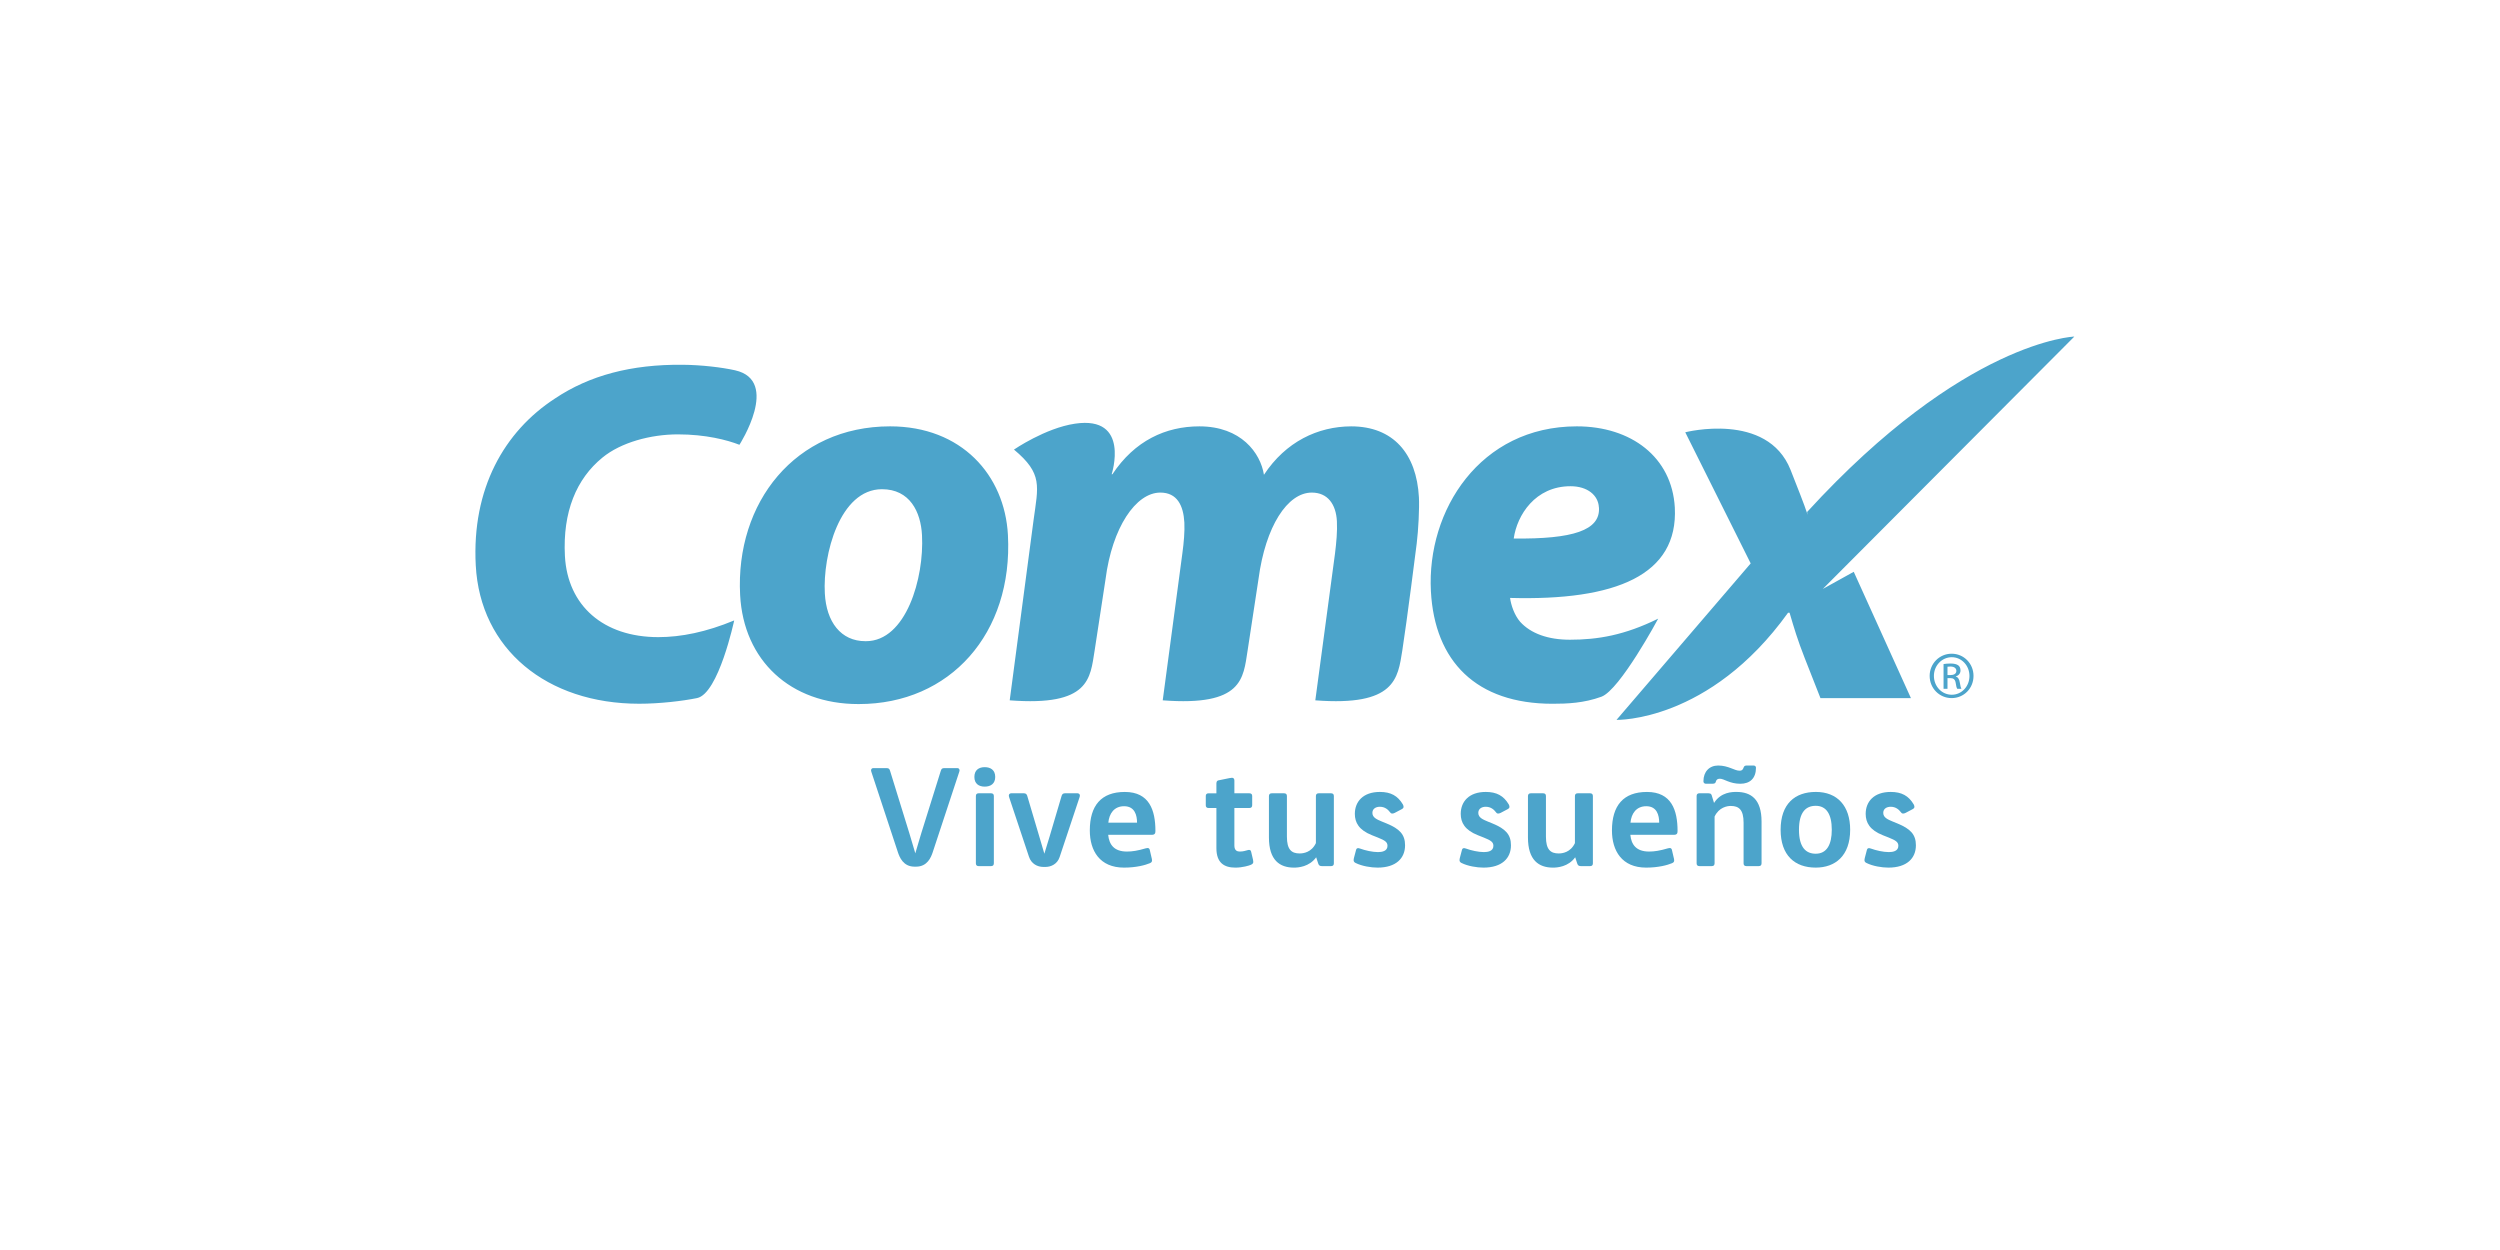 <?xml version="1.0" encoding="utf-8"?>
<!-- Generator: Adobe Illustrator 16.0.3, SVG Export Plug-In . SVG Version: 6.00 Build 0)  -->
<!DOCTYPE svg PUBLIC "-//W3C//DTD SVG 1.1//EN" "http://www.w3.org/Graphics/SVG/1.1/DTD/svg11.dtd">
<svg version="1.1" id="Capa_1" xmlns="http://www.w3.org/2000/svg" xmlns:xlink="http://www.w3.org/1999/xlink" x="0px" y="0px"
	 width="480px" height="240px" viewBox="0 0 480 240" enable-background="new 0 0 480 240" xml:space="preserve">
<g>
	<path fill="#4CA4CB" d="M164.797,135.179c-13.042,0-22.024-8.358-22.693-20.935c-0.936-17.769,10.592-32.386,28.794-32.386
		c13.685,0,22.008,9.332,22.625,20.866c0.997,18.889-11.115,32.455-28.624,32.455H164.797z M166.261,123.108
		c7.712,0,11.206-12.125,10.763-20.36c-0.234-4.476-2.336-8.819-7.686-8.819c-8.121,0-11.382,12.625-10.97,20.004
		c0.289,5.471,3.075,9.175,7.783,9.175H166.261z M307.472,133.771c-3.366,1.229-6.576,1.352-9.387,1.352
		c-14.634,0-22.631-8.123-23.352-21.609c-0.822-15.497,9.411-31.655,28.02-31.655c10.429,0,18.264,5.901,18.812,15.589
		c0.669,12.966-11.293,17.916-31.632,17.355c0.173,1.34,0.817,3.292,1.939,4.586c2.031,2.238,5.338,3.438,9.543,3.438
		c5.338,0,10.49-0.856,16.956-4.047C318.398,118.758,311.021,132.464,307.472,133.771 M306.985,97.393
		c-0.124-2.278-2.161-4.038-5.445-4.038c-6.774,0-10.268,5.542-10.906,10.042c11.395,0.129,16.604-1.576,16.371-5.901
		L306.985,97.393z M343.783,90.203c3.401,8.607,2.587,6.771,3.294,8.645l-0.116-0.543c30.173-32.969,51.313-33.684,51.313-33.684
		l-48.294,48.456l5.939-3.293l10.978,24.252h-17.37l-3.02-7.682c-1.429-3.657-2.018-5.682-2.909-8.709h-0.29
		c-15.143,21.076-32.935,20.57-32.935,20.57l25.761-30.041l-12.563-25.177C323.571,82.997,339.308,78.964,343.783,90.203
		 M198.441,99.884c0.886-6.553,1.819-8.925-3.759-13.564c0,0,6.016-4.135,11.718-4.975c10.688-1.588,7.04,9.707,7.04,9.707h0.146
		c4.273-6.444,10.229-9.193,16.694-9.193c7.993,0,11.729,5.091,12.397,9.301c4.182-6.359,10.353-9.275,16.739-9.301
		c8.079,0,12.563,5.237,13.016,13.628c0.107,2.108-0.103,6.234-0.427,8.88c0,0-1.917,15.183-2.767,20.545
		c-0.861,5.347-1.322,10.725-16.7,9.552l3.782-28.19c0.256-2.095,0.466-4.235,0.364-6.204c-0.171-3.213-1.735-5.495-4.823-5.495
		c-4.669,0-8.889,6.478-10.227,16.578l-2.096,13.759c-0.846,5.347-0.9,10.725-16.295,9.552l3.774-28.246
		c0.28-2.078,0.461-4.124,0.38-5.893c-0.186-3.297-1.4-5.75-4.615-5.75c-4.714,0-9.252,6.731-10.519,16.626l-2.097,13.711
		c-0.863,5.347-0.925,10.725-16.303,9.552L198.441,99.884z M133.814,134.035c-2.787,0.566-7.17,1.083-11.092,1.083
		c-17.712,0-30.539-10.464-31.378-26.589c-0.779-14.677,5.454-25.673,15.213-32.018c6.616-4.427,14.639-6.576,24.516-6.474
		c3.618,0.029,7.473,0.49,10.048,1.057c8.789,1.969,0.85,14.306,0.85,14.306c-2.339-0.917-6.468-2-11.814-2
		c-5.249,0-10.943,1.55-14.484,4.453c-5.004,4.084-7.658,10.42-7.208,18.92c0.516,9.493,7.354,15.557,17.934,15.557
		c4.372,0,9.196-0.98,14.567-3.207C140.965,119.123,137.963,133.227,133.814,134.035 M374.735,126.184
		c-1.891,0-3.425,1.602-3.425,3.588c0,2.021,1.534,3.617,3.425,3.617c1.894,0.008,3.401-1.597,3.401-3.597
		C378.137,127.785,376.629,126.184,374.735,126.184 M374.711,125.512c2.35,0,4.203,1.892,4.203,4.26
		c0,2.396-1.854,4.264-4.203,4.264c-2.325,0-4.218-1.867-4.218-4.264C370.493,127.403,372.386,125.512,374.711,125.512
		 M373.918,130.199v2.047h-0.755v-4.75c0.392-0.054,0.776-0.101,1.347-0.101c0.708,0,1.188,0.14,1.479,0.351
		c0.271,0.209,0.427,0.529,0.427,0.988c0,0.622-0.421,0.997-0.926,1.145c0.413,0.118,0.702,0.49,0.797,1.199
		c0.116,0.748,0.216,1.018,0.302,1.168h-0.796c-0.116-0.15-0.234-0.586-0.315-1.207c-0.118-0.607-0.429-0.84-1.022-0.84H373.918z
		 M373.918,128.011v1.603h0.554c0.619,0,1.151-0.217,1.151-0.811c0-0.41-0.306-0.83-1.151-0.83
		C374.223,127.973,374.05,127.994,373.918,128.011"/>
	<path fill="#4CA4CB" d="M174.614,160.047l1.125,3.791l1.125-3.791l3.76-12.021c0.135-0.445,0.265-0.549,0.761-0.549h2.431
		c0.234,0,0.391,0.157,0.418,0.392c0,0.053,0,0.157-0.054,0.313l-5.096,15.445c-0.313,0.942-1.02,2.771-3.188,2.771h-0.313
		c-2.169,0-2.875-1.829-3.188-2.771l-5.097-15.445c-0.053-0.155-0.053-0.26-0.053-0.313c0.023-0.234,0.184-0.392,0.418-0.392h2.481
		c0.498,0,0.629,0.104,0.758,0.549L174.614,160.047z"/>
	<path fill="#4CA4CB" d="M189.067,151.033c-1.122,0-1.985-0.551-1.985-1.856c0-1.333,0.863-1.882,1.985-1.882
		c1.125,0,2.015,0.549,2.015,1.882C191.082,150.482,190.192,151.033,189.067,151.033 M190.82,165.719
		c0,0.315-0.108,0.574-0.522,0.574h-2.407c-0.363,0-0.523-0.211-0.523-0.521v-12.938c0-0.313,0.16-0.522,0.523-0.522h2.407
		c0.363,0,0.522,0.21,0.522,0.522V165.719z"/>
	<path fill="#4CA4CB" d="M197.561,164.49l-3.789-11.369c-0.051-0.129-0.076-0.313-0.076-0.393c0-0.26,0.232-0.416,0.44-0.416h2.459
		c0.341,0,0.521,0.156,0.627,0.469l2.3,7.762l0.993,3.373l1.021-3.346l2.3-7.789c0.105-0.313,0.286-0.469,0.627-0.469h2.43
		c0.207,0,0.444,0.156,0.444,0.416c0,0.08-0.026,0.264-0.08,0.393l-3.814,11.447c-0.445,1.334-1.645,1.884-2.716,1.884h-0.395
		C199.183,166.452,198.007,165.85,197.561,164.49"/>
	<path fill="#4CA4CB" d="M221.84,159.551c0,0.393-0.078,0.732-0.68,0.732h-8.388c0.183,1.881,1.124,3.215,3.605,3.215
		c1.021,0,2.039-0.157,3.634-0.627c0.078-0.027,0.262-0.053,0.34-0.053c0.157,0,0.339,0.105,0.392,0.313l0.417,1.803
		c0.027,0.158,0.027,0.184,0.027,0.263c0,0.287-0.132,0.417-0.444,0.548c-0.813,0.338-2.536,0.836-4.939,0.836
		c-4.653,0-6.56-3.239-6.56-7.135c0-4.781,2.195-7.393,6.716-7.393C220.69,152.053,221.84,155.579,221.84,159.551 M215.83,154.795
		c-1.934,0-2.875,1.436-3.031,3.162h5.513C218.312,156.546,217.891,154.795,215.83,154.795"/>
	<path fill="#4CA4CB" d="M233.549,152.313v-1.91c0-0.443,0.263-0.549,0.392-0.574l2.169-0.443c0.157-0.026,0.286-0.053,0.444-0.053
		c0.262,0,0.446,0.185,0.446,0.521v2.459h2.899c0.367,0,0.521,0.209,0.521,0.521v1.727c0,0.313-0.103,0.574-0.521,0.574H237v7.212
		c0,0.967,0.55,1.151,1.043,1.151c0.263,0,0.681-0.026,1.281-0.21c0.34-0.104,0.391-0.104,0.496-0.104
		c0.185,0,0.341,0.078,0.396,0.339l0.363,1.542c0.027,0.158,0.051,0.315,0.051,0.419c0,0.261-0.129,0.394-0.441,0.548
		c-0.313,0.158-1.674,0.551-2.979,0.551c-2.172,0-3.661-0.914-3.661-3.738v-7.709h-1.515c-0.364,0-0.524-0.209-0.524-0.521v-1.779
		c0-0.313,0.16-0.521,0.524-0.521H233.549z"/>
	<path fill="#4CA4CB" d="M244.158,152.313h2.405c0.365,0,0.524,0.209,0.524,0.521v7.813c0,2.484,0.885,3.216,2.455,3.216
		c0.706,0,2.273-0.209,3.11-1.986v-8.99c0-0.313,0.104-0.574,0.522-0.574h2.402c0.368,0,0.524,0.209,0.524,0.521v12.938
		c0,0.313-0.156,0.521-0.524,0.521h-1.801c-0.496,0-0.602-0.262-0.704-0.574l-0.367-1.123c-1.335,1.855-3.477,1.986-4.258,1.986
		c-2.747,0-4.811-1.437-4.811-5.777v-7.918C243.638,152.574,243.743,152.313,244.158,152.313"/>
	<path fill="#4CA4CB" d="M264.571,163.602c0.731,0,1.827-0.157,1.827-1.201c0-0.732-0.494-1.048-1.856-1.594l-1.118-0.445
		c-2.513-0.994-3.294-2.43-3.294-4.104c0-2.326,1.567-4.207,4.807-4.207c2.093,0,3.423,0.73,4.419,2.403
		c0.078,0.156,0.129,0.314,0.129,0.444c0,0.21-0.105,0.313-0.315,0.444l-1.384,0.732c-0.156,0.077-0.313,0.13-0.47,0.13
		c-0.237,0-0.367-0.155-0.473-0.313c-0.34-0.444-0.938-0.994-1.906-0.994c-0.758,0-1.438,0.368-1.438,1.177
		c0,0.915,0.915,1.281,1.856,1.675l0.888,0.363c2.483,1.02,3.53,2.119,3.53,4.183c0,2.483-1.727,4.286-5.279,4.286
		c-1.28,0-3.005-0.288-4.21-0.889c-0.153-0.078-0.391-0.211-0.391-0.551c0-0.102,0.026-0.207,0.051-0.363l0.421-1.595
		c0.076-0.288,0.234-0.341,0.445-0.341c0.075,0,0.234,0.053,0.31,0.078C262.114,163.287,263.525,163.602,264.571,163.602"/>
	<path fill="#4CA4CB" d="M284.901,163.602c0.735,0,1.83-0.157,1.83-1.201c0-0.732-0.494-1.048-1.854-1.594l-1.124-0.445
		c-2.512-0.994-3.292-2.43-3.292-4.104c0-2.326,1.565-4.207,4.805-4.207c2.095,0,3.426,0.73,4.421,2.403
		c0.078,0.156,0.129,0.314,0.129,0.444c0,0.21-0.105,0.313-0.314,0.444l-1.384,0.732c-0.157,0.077-0.315,0.13-0.47,0.13
		c-0.238,0-0.367-0.155-0.473-0.313c-0.339-0.444-0.938-0.994-1.909-0.994c-0.756,0-1.435,0.368-1.435,1.177
		c0,0.915,0.913,1.281,1.855,1.675l0.89,0.363c2.481,1.02,3.528,2.119,3.528,4.183c0,2.483-1.726,4.286-5.278,4.286
		c-1.282,0-3.008-0.288-4.211-0.889c-0.154-0.078-0.391-0.211-0.391-0.551c0-0.102,0.027-0.207,0.051-0.363l0.42-1.595
		c0.076-0.288,0.235-0.341,0.446-0.341c0.075,0,0.234,0.053,0.31,0.078C282.448,163.287,283.858,163.602,284.901,163.602"/>
	<path fill="#4CA4CB" d="M293.896,152.313h2.402c0.367,0,0.523,0.209,0.523,0.521v7.813c0,2.484,0.888,3.216,2.455,3.216
		c0.707,0,2.274-0.209,3.11-1.986v-8.99c0-0.313,0.104-0.574,0.522-0.574h2.407c0.363,0,0.52,0.209,0.52,0.521v12.938
		c0,0.313-0.156,0.521-0.52,0.521h-1.805c-0.497,0-0.603-0.262-0.708-0.574l-0.363-1.123c-1.335,1.855-3.474,1.986-4.259,1.986
		c-2.746,0-4.811-1.437-4.811-5.777v-7.918C293.371,152.574,293.477,152.313,293.896,152.313"/>
	<path fill="#4CA4CB" d="M322.091,159.551c0,0.393-0.075,0.732-0.677,0.732h-8.389c0.181,1.881,1.124,3.215,3.606,3.215
		c1.019,0,2.039-0.157,3.633-0.627c0.076-0.027,0.262-0.053,0.34-0.053c0.156,0,0.338,0.105,0.391,0.313l0.419,1.803
		c0.027,0.158,0.027,0.184,0.027,0.263c0,0.287-0.133,0.417-0.446,0.548c-0.812,0.338-2.535,0.836-4.938,0.836
		c-4.653,0-6.562-3.239-6.562-7.135c0-4.781,2.193-7.393,6.715-7.393C320.942,152.053,322.091,155.579,322.091,159.551
		 M316.081,154.795c-1.932,0-2.875,1.436-3.031,3.162h5.516C318.565,156.546,318.145,154.795,316.081,154.795"/>
	<path fill="#4CA4CB" d="M337.695,166.293h-2.406c-0.364,0-0.521-0.207-0.521-0.521v-7.814c0-2.483-0.89-3.215-2.457-3.215
		c-0.706,0-2.274,0.262-3.11,2.037v8.939c0,0.314-0.105,0.574-0.521,0.574h-2.406c-0.364,0-0.522-0.207-0.522-0.521v-12.936
		c0-0.315,0.158-0.524,0.522-0.524h1.751c0.522,0,0.601,0.263,0.679,0.575l0.392,1.28c1.335-2.116,3.528-2.116,4.313-2.116
		c2.746,0,4.81,1.359,4.81,5.695v7.973C338.219,166.033,338.113,166.293,337.695,166.293 M334.141,150.482
		c-2.063,0-3.11-0.967-3.919-0.967c-0.47,0-0.681,0.184-0.786,0.574c-0.051,0.184-0.129,0.393-0.649,0.393h-1.206
		c-0.129,0-0.521-0.027-0.521-0.498c0-1.803,1.122-3.004,2.821-3.004c1.985,0,3.134,0.994,4.103,0.994
		c0.367,0,0.627-0.08,0.813-0.655c0.051-0.182,0.234-0.339,0.521-0.339h1.384c0.34,0,0.445,0.263,0.445,0.42
		C337.146,149.438,335.996,150.482,334.141,150.482"/>
	<path fill="#4CA4CB" d="M348.62,166.58c-4.025,0-6.741-2.351-6.741-7.266c0-4.965,2.741-7.264,6.765-7.264
		c4.131,0,6.587,2.691,6.587,7.264C355.23,164.335,352.358,166.58,348.62,166.58 M351.703,159.314c0-3.031-1.071-4.598-3.083-4.598
		c-1.936,0-3.216,1.279-3.216,4.598c0,3.426,1.36,4.6,3.216,4.6C350.737,163.914,351.703,162.164,351.703,159.314"/>
	<path fill="#4CA4CB" d="M362.653,163.602c0.731,0,1.83-0.157,1.83-1.201c0-0.732-0.497-1.048-1.854-1.594l-1.124-0.445
		c-2.513-0.994-3.294-2.43-3.294-4.104c0-2.326,1.567-4.207,4.807-4.207c2.093,0,3.426,0.73,4.421,2.403
		c0.076,0.156,0.129,0.314,0.129,0.444c0,0.21-0.105,0.313-0.315,0.444l-1.384,0.732c-0.156,0.077-0.315,0.13-0.469,0.13
		c-0.238,0-0.367-0.155-0.473-0.313c-0.339-0.444-0.941-0.994-1.909-0.994c-0.758,0-1.435,0.368-1.435,1.177
		c0,0.915,0.913,1.281,1.855,1.675l0.888,0.363c2.483,1.02,3.527,2.119,3.527,4.183c0,2.483-1.727,4.286-5.279,4.286
		c-1.28,0-3.005-0.288-4.207-0.889c-0.156-0.078-0.394-0.211-0.394-0.551c0-0.102,0.029-0.207,0.054-0.363l0.418-1.595
		c0.078-0.288,0.234-0.341,0.445-0.341c0.078,0,0.234,0.053,0.313,0.078C360.2,163.287,361.609,163.602,362.653,163.602"/>
</g>
</svg>
